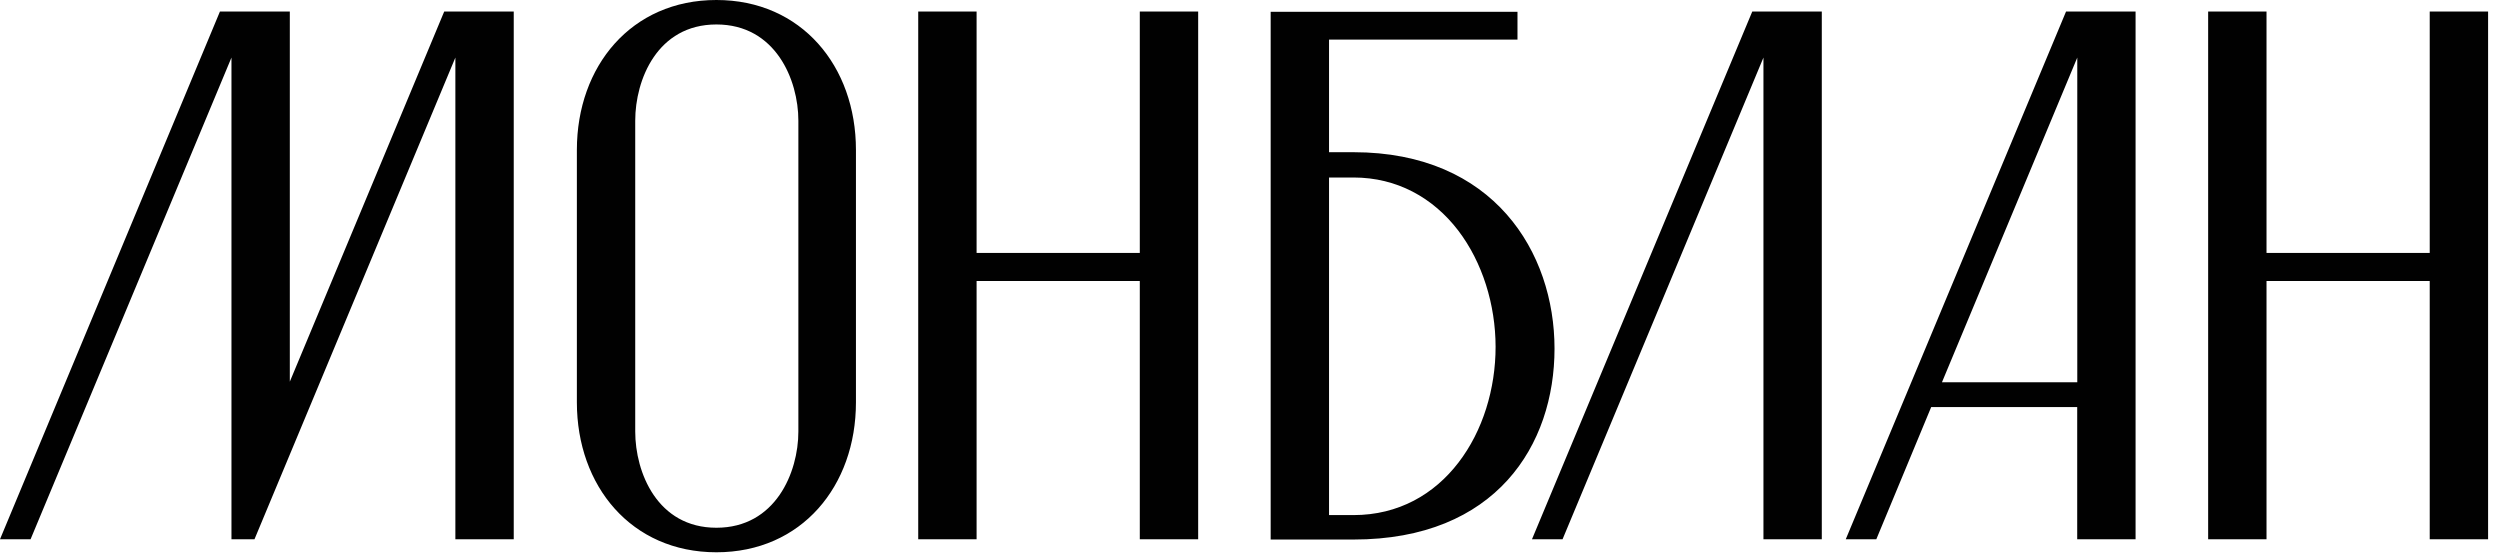 <svg xmlns="http://www.w3.org/2000/svg" width="135" height="30" viewBox="0 0 135 30" fill="none">
  <path d="M119.24 29.12H122.392V15.174H131.205V29.12H134.357V0.622H131.205V13.658H122.392V0.622H119.24V29.12ZM99.671 29.12H101.321L104.285 21.98H112.169V29.12H115.321V0.622H111.567L99.671 29.12ZM104.865 20.644L112.173 3.109V20.644H104.865ZM82.727 29.12H84.378L95.226 3.109V29.12H98.377V0.622H94.623L82.727 29.12ZM71.768 8.222V2.138H81.944V0.637H68.616V29.135H73.088C80.796 29.135 83.944 24.022 83.944 18.825C83.944 13.627 80.666 8.219 73.088 8.219H71.768V8.222ZM71.768 9.585H73.088C74.274 9.585 75.338 9.862 76.266 10.341C77.242 10.844 78.071 11.57 78.742 12.445C80.051 14.161 80.758 16.445 80.762 18.725C80.762 21.005 80.067 23.278 78.758 24.978C78.105 25.83 77.295 26.541 76.347 27.036C75.399 27.531 74.309 27.815 73.088 27.815H71.768V9.585ZM49.584 29.12H52.736V15.174H61.549V29.12H64.701V0.622H61.549V13.658H52.736V0.622H49.584V29.12ZM38.686 0C34.087 0 31.151 3.578 31.151 8.096V21.727C31.151 26.241 34.087 29.823 38.686 29.823C43.285 29.823 46.221 26.245 46.221 21.727V8.096C46.221 3.581 43.285 0 38.686 0ZM43.112 23.301C43.112 25.516 41.876 28.498 38.686 28.498C35.496 28.498 34.302 25.516 34.302 23.301V6.518C34.302 4.303 35.496 1.321 38.686 1.321C41.876 1.321 43.112 4.303 43.112 6.518V23.301ZM0 29.12H1.651L12.499 3.109V29.12H13.742L24.59 3.109V29.12H27.742V0.622H23.988L15.65 20.61V0.622H11.877L0 29.12Z" fill="#010101"></path>
</svg>
